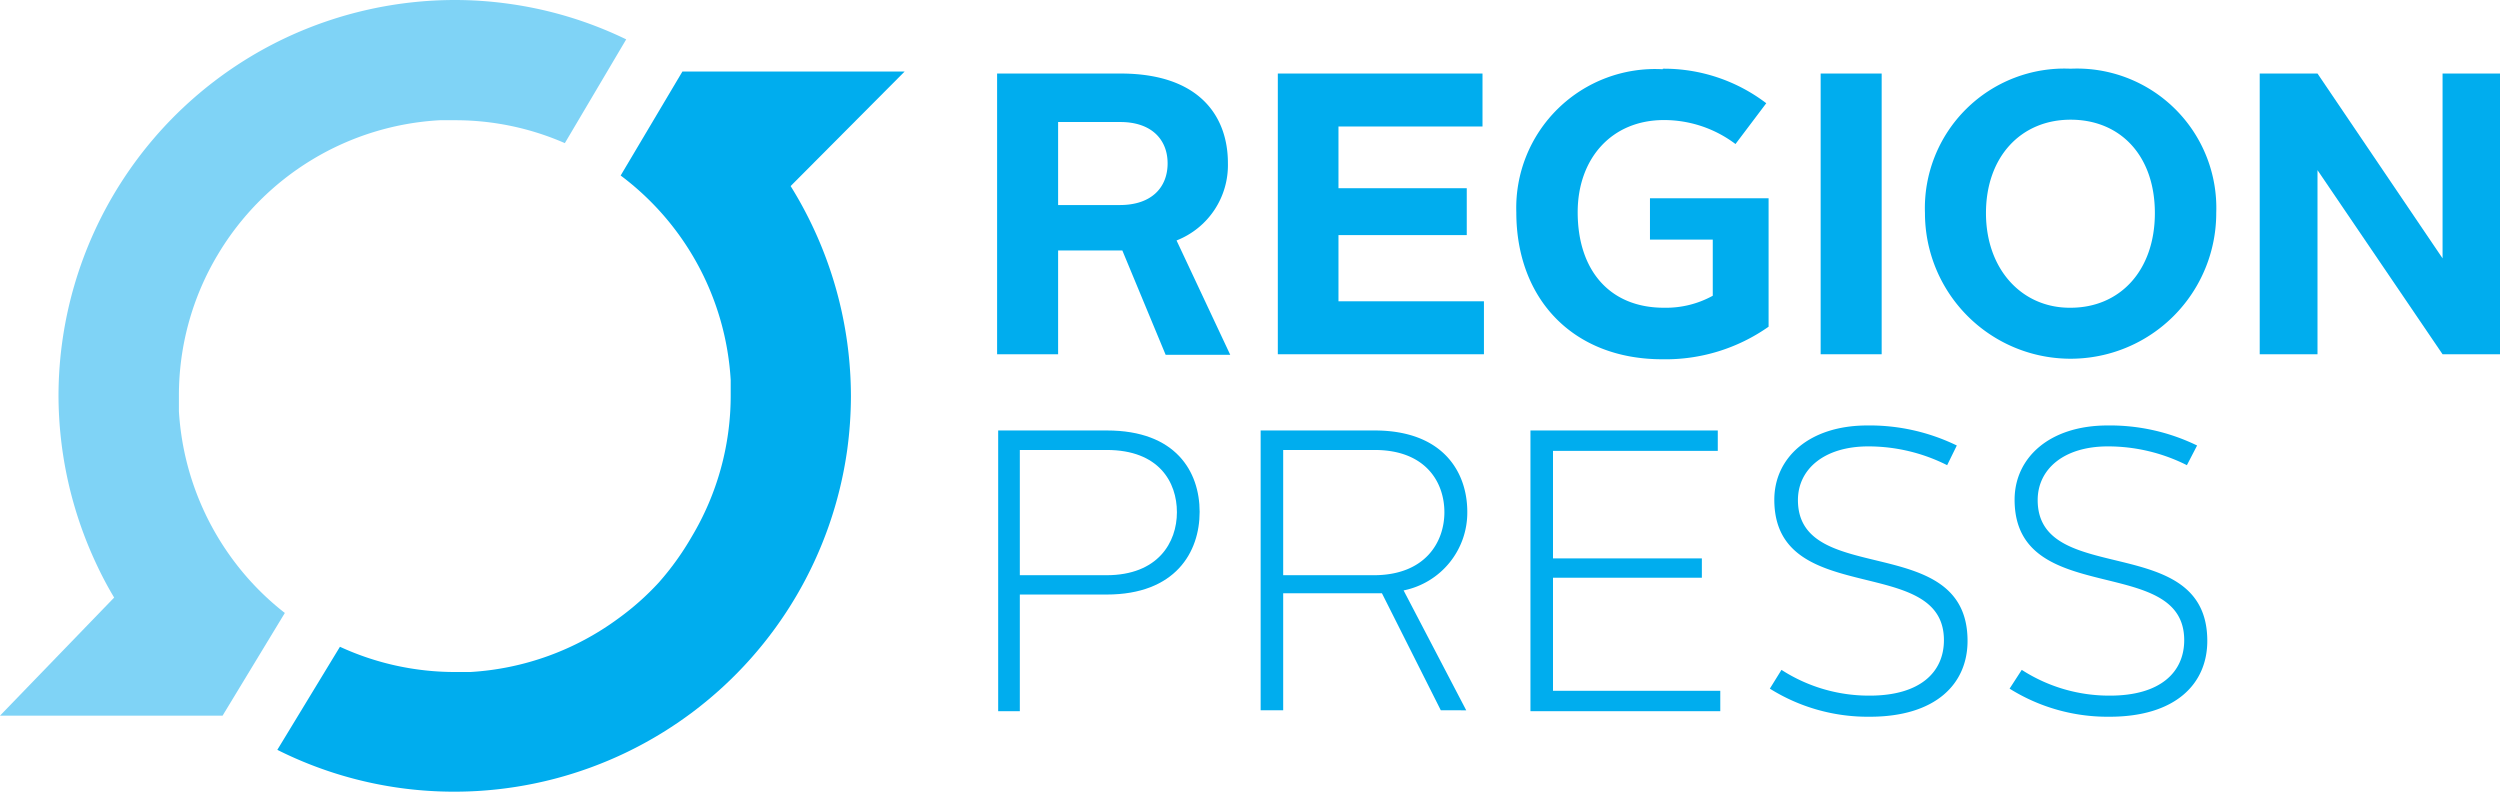 <svg xmlns="http://www.w3.org/2000/svg" viewBox="0 0 139.73 44.27"><defs><style>.cls-1{fill:#00adee;}.cls-2{fill:#7fd3f6;}.cls-3{fill:#abe0f9;}</style></defs><title>logo_rp</title><g id="Layer_2" data-name="Layer 2"><g id="Browser"><path class="cls-1" d="M55.73,4.11h6.9c4.49,0,6,2.47,6,5a4.52,4.52,0,0,1-2.87,4.33l3,6.39H65.15L62.73,14H59.14V19.8H55.73Zm6.86,7.35c1.79,0,2.67-1,2.67-2.33s-.9-2.31-2.64-2.31H59.14v4.64Z"/><polygon class="cls-1" points="71.42 4.11 82.86 4.11 82.86 7.07 74.81 7.07 74.81 10.52 81.98 10.52 81.98 13.14 74.81 13.14 74.81 16.84 82.94 16.84 82.94 19.8 71.42 19.8 71.42 4.11"/><path class="cls-1" d="M92.94,3.84a9.43,9.43,0,0,1,5.78,1.93L97,8.05A6.63,6.63,0,0,0,93,6.71c-2.94,0-4.82,2.17-4.82,5.15,0,3.25,1.79,5.34,4.82,5.34a5.42,5.42,0,0,0,2.73-.67V13.39H92.22V11.08h6.63v7.18a10,10,0,0,1-5.94,1.82c-5,0-8.16-3.38-8.16-8.21a7.76,7.76,0,0,1,8.18-8"/><rect class="cls-1" x="101.76" y="4.11" width="3.41" height="15.69"/><path class="cls-1" d="M115.73,3.84a7.79,7.79,0,0,1,8.14,8.07,8.14,8.14,0,1,1-16.28,0,7.8,7.8,0,0,1,8.14-8.07m0,13.36c2.76,0,4.71-2.08,4.71-5.29s-1.93-5.22-4.71-5.22S111,8.77,111,11.91s2,5.29,4.68,5.29"/><polygon class="cls-1" points="126.3 4.11 129.53 4.11 136.52 14.44 136.52 4.11 139.73 4.11 139.73 19.8 136.52 19.8 129.53 9.51 129.53 19.8 126.3 19.8 126.3 4.11"/><path class="cls-1" d="M55.79,24.06h6.08c3.86,0,5.18,2.31,5.18,4.55s-1.34,4.62-5.2,4.62H57v6.52H55.79Zm6.05,8.09c2.89,0,3.94-1.84,3.94-3.52s-1-3.48-3.92-3.48H57v7Z"/><path class="cls-1" d="M70.46,24.06h6.37c3.81,0,5.18,2.31,5.18,4.55A4.44,4.44,0,0,1,78.45,33l3.5,6.7H80.53l-3.29-6.54H71.72v6.54H70.46Zm6.32,8.09c2.87,0,3.95-1.84,3.95-3.52s-1.05-3.48-3.9-3.48H71.72v7Z"/><polygon class="cls-1" points="85.54 24.06 96.01 24.06 96.01 25.2 86.8 25.2 86.8 31.21 95.12 31.21 95.12 32.29 86.8 32.29 86.8 38.61 96.15 38.61 96.15 39.75 85.54 39.75 85.54 24.06"/><path class="cls-1" d="M99.57,37.44a9,9,0,0,0,4.93,1.44c2.83,0,4.15-1.32,4.15-3.1,0-4.87-9.48-1.75-9.48-7.85,0-2.33,1.93-4.15,5.2-4.15a11.13,11.13,0,0,1,5,1.12L108.83,26a9.78,9.78,0,0,0-4.41-1.05c-2.47,0-3.93,1.28-3.93,3,0,4.91,9.48,1.7,9.48,7.87,0,2.4-1.77,4.24-5.47,4.24a10.32,10.32,0,0,1-5.58-1.57Z"/><path class="cls-1" d="M113,37.44a9,9,0,0,0,4.93,1.44c2.83,0,4.15-1.32,4.15-3.1,0-4.87-9.48-1.75-9.48-7.85,0-2.33,1.93-4.15,5.2-4.15a11.13,11.13,0,0,1,5,1.12L122.23,26a9.79,9.79,0,0,0-4.42-1.05c-2.47,0-3.92,1.28-3.92,3,0,4.91,9.48,1.7,9.48,7.87,0,2.4-1.77,4.24-5.47,4.24a10.32,10.32,0,0,1-5.58-1.57Z"/><path class="cls-1" d="M45.45,12.72a22.24,22.24,0,0,1,2.11,9.44,22.6,22.6,0,0,1-.21,3,22.18,22.18,0,0,1-25,18.88,22,22,0,0,1-6.85-2.13L19,36.15a15.37,15.37,0,0,0,6.43,1.41l.86,0a15.48,15.48,0,0,0,8.28-3,15,15,0,0,0,2.25-2A15.65,15.65,0,0,0,38.66,30a15.36,15.36,0,0,0,2.18-7.89c0-.29,0-.58,0-.87A15.4,15.4,0,0,0,34.69,9.81L38.14,4H50.56L44.19,10.4a22.23,22.23,0,0,1,1.26,2.32"/><path class="cls-2" d="M35,2.2,31.57,8a15.26,15.26,0,0,0-6.14-1.28l-.85,0a15.43,15.43,0,0,0-12.4,7.5h0A15.3,15.3,0,0,0,10,22.13c0,.28,0,.57,0,.86a15.5,15.5,0,0,0,3,8.27,15.31,15.31,0,0,0,2.92,3L12.44,40H0l6.38-6.6q-.55-.92-1-1.89a22.24,22.24,0,0,1-2.11-9.44A22.15,22.15,0,0,1,16,2.1,22.27,22.27,0,0,1,25.43,0a21.68,21.68,0,0,1,3,.21A21.89,21.89,0,0,1,35,2.2"/><polygon class="cls-2" points="12.44 40.06 12.44 40.06 12.43 40.06 12.44 40.06"/><polygon class="cls-3" points="12.44 40.05 12.44 40.06 12.44 40.06 12.44 40.05"/></g></g></svg>